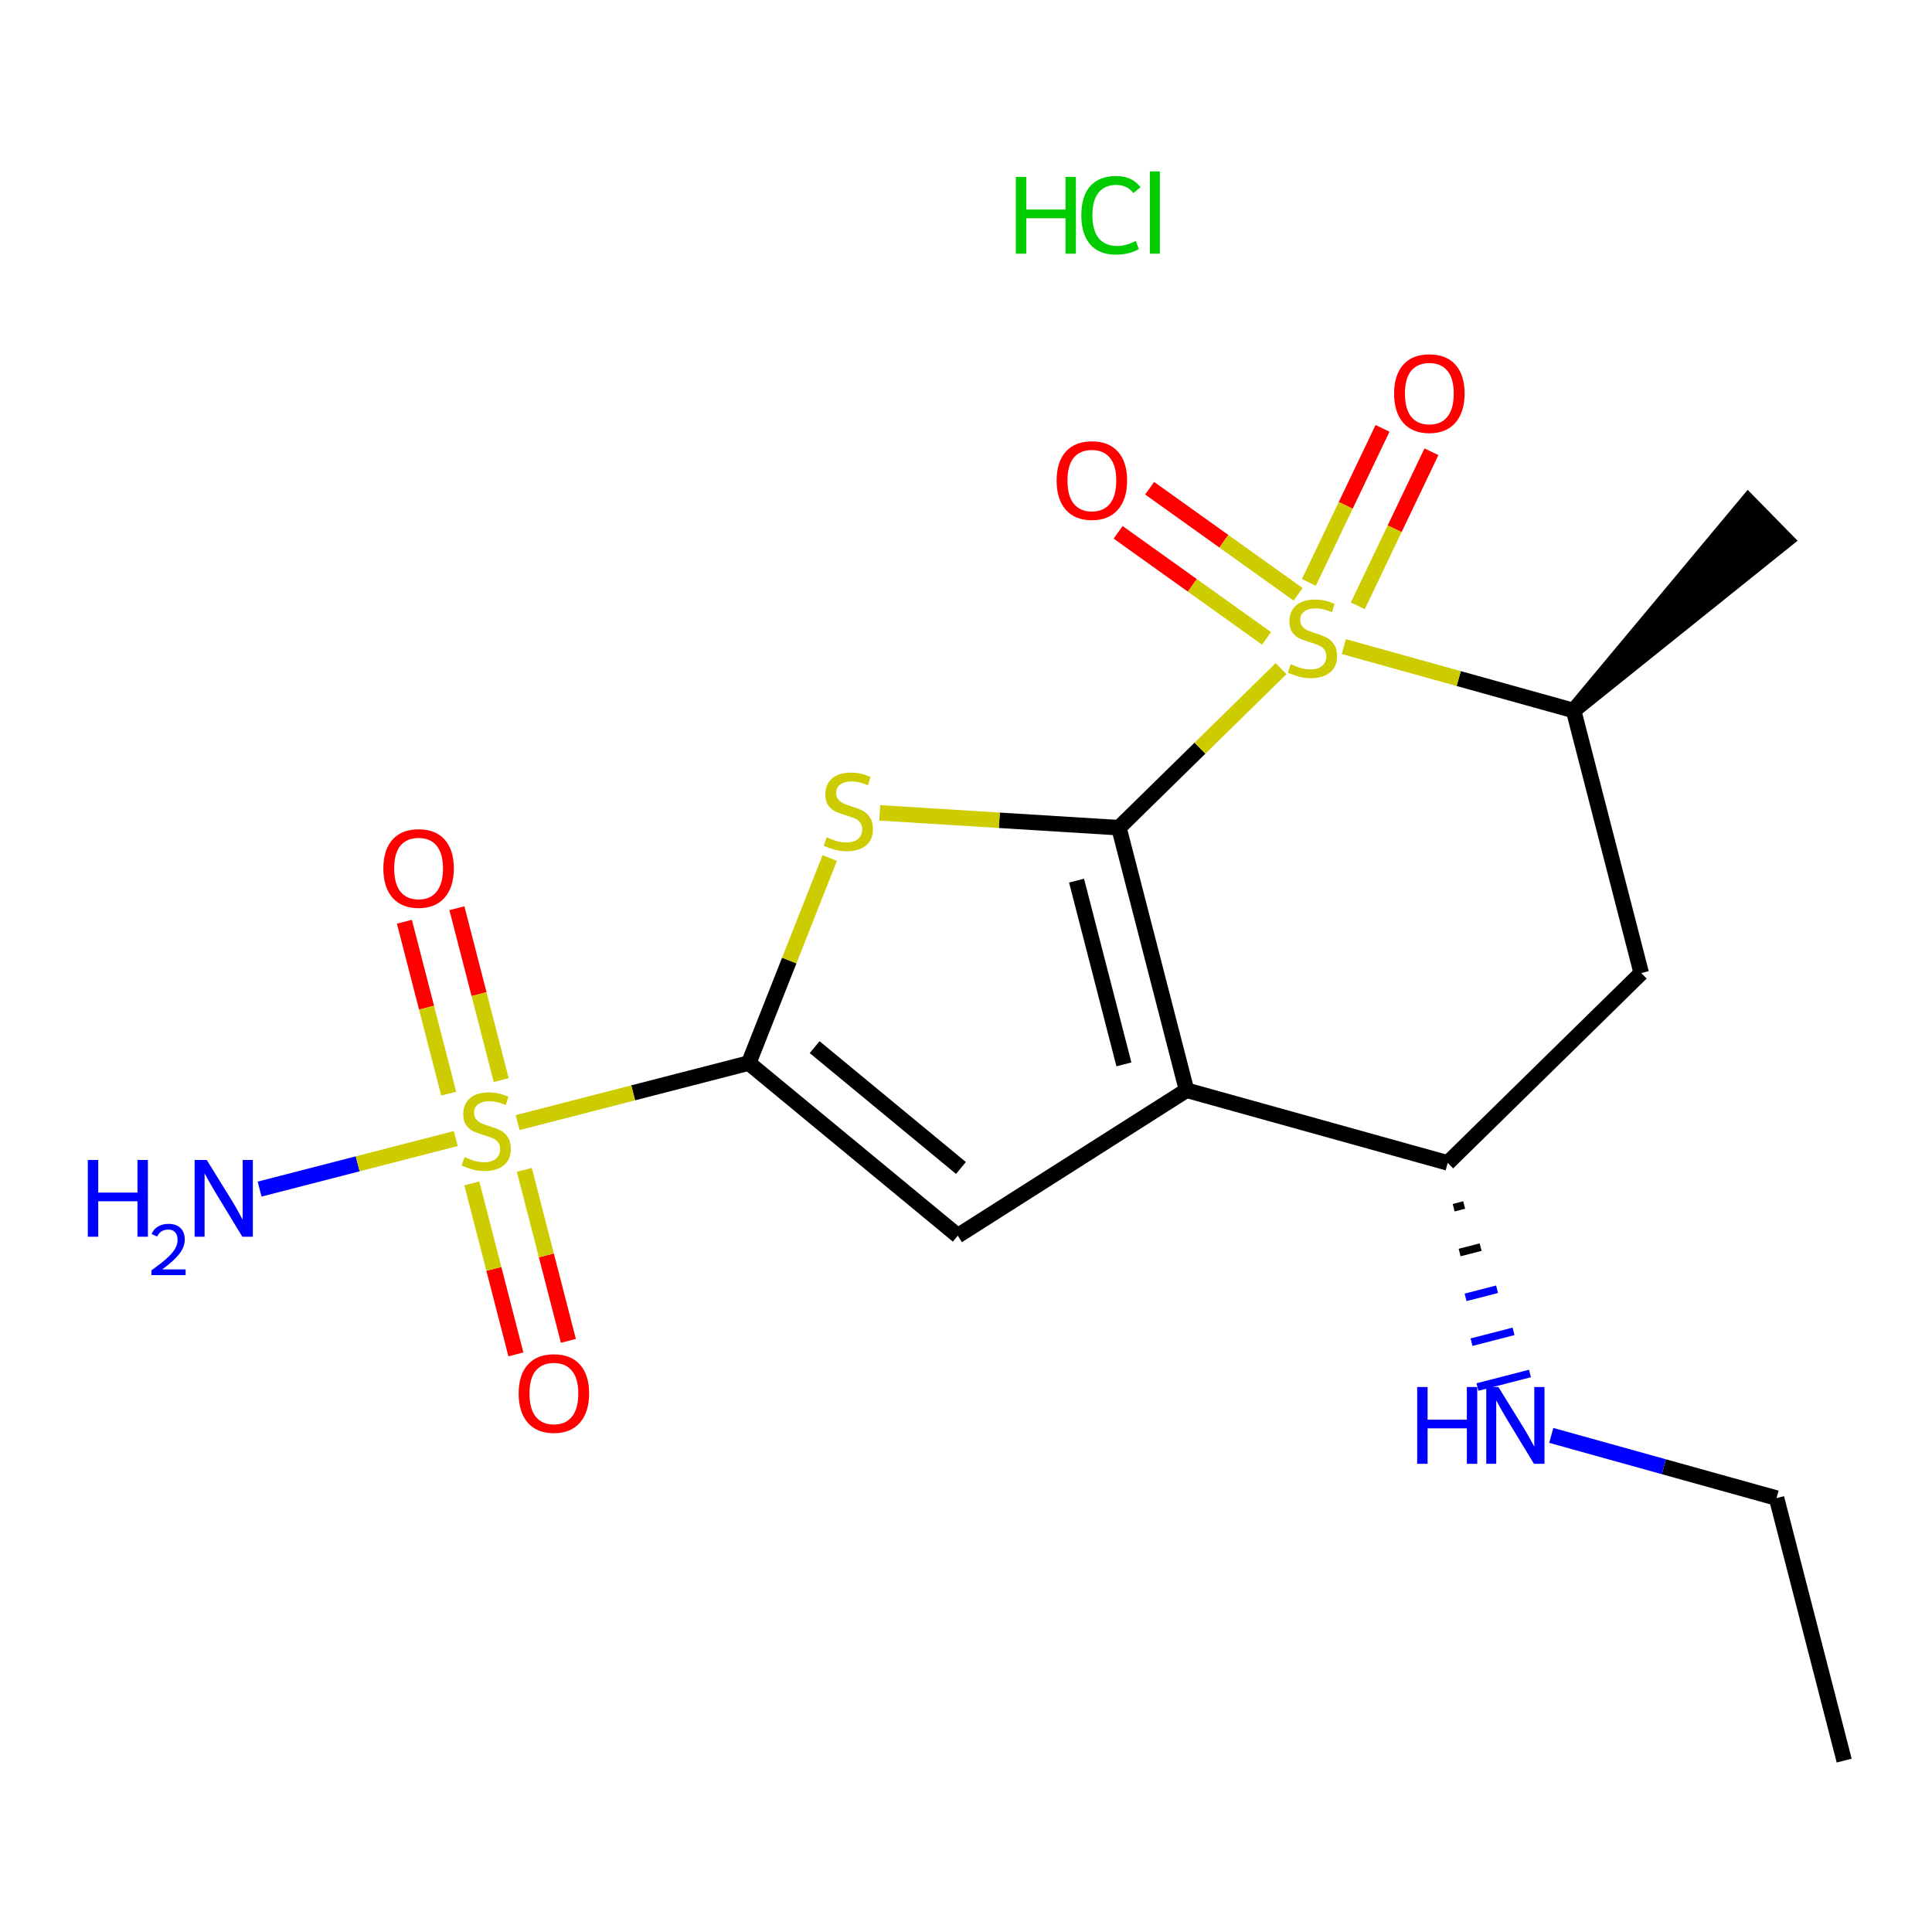 <?xml version='1.0' encoding='iso-8859-1'?>
<svg version='1.1' baseProfile='full'
              xmlns='http://www.w3.org/2000/svg'
                      xmlns:rdkit='http://www.rdkit.org/xml'
                      xmlns:xlink='http://www.w3.org/1999/xlink'
                  xml:space='preserve'
width='250px' height='250px' viewBox='0 0 250 250'>
<!-- END OF HEADER -->
<rect style='opacity:1.0;fill:#FFFFFF;stroke:none' width='250' height='250' x='0' y='0'> </rect>
<path class='bond-0 atom-0 atom-2' d='M 238.636,227.821 L 229.883,193.852' style='fill:none;fill-rule:evenodd;stroke:#000000;stroke-width:2.0px;stroke-linecap:butt;stroke-linejoin:miter;stroke-opacity:1' />
<path class='bond-1 atom-5 atom-1' d='M 203.623,91.943 L 231.122,69.882 L 226.208,64.873 Z' style='fill:#000000;fill-rule:evenodd;fill-opacity:1;stroke:#000000;stroke-width:2.0px;stroke-linecap:butt;stroke-linejoin:miter;stroke-opacity:1;' />
<path class='bond-2 atom-2 atom-11' d='M 229.883,193.852 L 215.308,189.796' style='fill:none;fill-rule:evenodd;stroke:#000000;stroke-width:2.0px;stroke-linecap:butt;stroke-linejoin:miter;stroke-opacity:1' />
<path class='bond-2 atom-2 atom-11' d='M 215.308,189.796 L 200.732,185.74' style='fill:none;fill-rule:evenodd;stroke:#0000FF;stroke-width:2.0px;stroke-linecap:butt;stroke-linejoin:miter;stroke-opacity:1' />
<path class='bond-3 atom-3 atom-5' d='M 212.376,125.912 L 203.623,91.943' style='fill:none;fill-rule:evenodd;stroke:#000000;stroke-width:2.0px;stroke-linecap:butt;stroke-linejoin:miter;stroke-opacity:1' />
<path class='bond-4 atom-3 atom-7' d='M 212.376,125.912 L 187.335,150.478' style='fill:none;fill-rule:evenodd;stroke:#000000;stroke-width:2.0px;stroke-linecap:butt;stroke-linejoin:miter;stroke-opacity:1' />
<path class='bond-5 atom-4 atom-6' d='M 123.937,159.896 L 153.539,141.074' style='fill:none;fill-rule:evenodd;stroke:#000000;stroke-width:2.0px;stroke-linecap:butt;stroke-linejoin:miter;stroke-opacity:1' />
<path class='bond-6 atom-4 atom-8' d='M 123.937,159.896 L 96.889,137.559' style='fill:none;fill-rule:evenodd;stroke:#000000;stroke-width:2.0px;stroke-linecap:butt;stroke-linejoin:miter;stroke-opacity:1' />
<path class='bond-6 atom-4 atom-8' d='M 124.347,151.136 L 105.414,135.5' style='fill:none;fill-rule:evenodd;stroke:#000000;stroke-width:2.0px;stroke-linecap:butt;stroke-linejoin:miter;stroke-opacity:1' />
<path class='bond-7 atom-5 atom-17' d='M 203.623,91.943 L 188.757,87.806' style='fill:none;fill-rule:evenodd;stroke:#000000;stroke-width:2.0px;stroke-linecap:butt;stroke-linejoin:miter;stroke-opacity:1' />
<path class='bond-7 atom-5 atom-17' d='M 188.757,87.806 L 173.89,83.669' style='fill:none;fill-rule:evenodd;stroke:#CCCC00;stroke-width:2.0px;stroke-linecap:butt;stroke-linejoin:miter;stroke-opacity:1' />
<path class='bond-8 atom-6 atom-7' d='M 153.539,141.074 L 187.335,150.478' style='fill:none;fill-rule:evenodd;stroke:#000000;stroke-width:2.0px;stroke-linecap:butt;stroke-linejoin:miter;stroke-opacity:1' />
<path class='bond-9 atom-6 atom-9' d='M 153.539,141.074 L 144.786,107.104' style='fill:none;fill-rule:evenodd;stroke:#000000;stroke-width:2.0px;stroke-linecap:butt;stroke-linejoin:miter;stroke-opacity:1' />
<path class='bond-9 atom-6 atom-9' d='M 145.433,137.729 L 139.305,113.95' style='fill:none;fill-rule:evenodd;stroke:#000000;stroke-width:2.0px;stroke-linecap:butt;stroke-linejoin:miter;stroke-opacity:1' />
<path class='bond-10 atom-7 atom-11' d='M 188.105,156.278 L 189.463,155.928' style='fill:none;fill-rule:evenodd;stroke:#000000;stroke-width:1.0px;stroke-linecap:butt;stroke-linejoin:miter;stroke-opacity:1' />
<path class='bond-10 atom-7 atom-11' d='M 188.875,162.078 L 191.592,161.378' style='fill:none;fill-rule:evenodd;stroke:#000000;stroke-width:1.0px;stroke-linecap:butt;stroke-linejoin:miter;stroke-opacity:1' />
<path class='bond-10 atom-7 atom-11' d='M 189.645,167.878 L 193.721,166.828' style='fill:none;fill-rule:evenodd;stroke:#0000FF;stroke-width:1.0px;stroke-linecap:butt;stroke-linejoin:miter;stroke-opacity:1' />
<path class='bond-10 atom-7 atom-11' d='M 190.415,173.678 L 195.85,172.278' style='fill:none;fill-rule:evenodd;stroke:#0000FF;stroke-width:1.0px;stroke-linecap:butt;stroke-linejoin:miter;stroke-opacity:1' />
<path class='bond-10 atom-7 atom-11' d='M 191.185,179.479 L 197.979,177.728' style='fill:none;fill-rule:evenodd;stroke:#0000FF;stroke-width:1.0px;stroke-linecap:butt;stroke-linejoin:miter;stroke-opacity:1' />
<path class='bond-11 atom-8 atom-16' d='M 96.889,137.559 L 102.128,124.294' style='fill:none;fill-rule:evenodd;stroke:#000000;stroke-width:2.0px;stroke-linecap:butt;stroke-linejoin:miter;stroke-opacity:1' />
<path class='bond-11 atom-8 atom-16' d='M 102.128,124.294 L 107.366,111.029' style='fill:none;fill-rule:evenodd;stroke:#CCCC00;stroke-width:2.0px;stroke-linecap:butt;stroke-linejoin:miter;stroke-opacity:1' />
<path class='bond-12 atom-8 atom-18' d='M 96.889,137.559 L 81.935,141.412' style='fill:none;fill-rule:evenodd;stroke:#000000;stroke-width:2.0px;stroke-linecap:butt;stroke-linejoin:miter;stroke-opacity:1' />
<path class='bond-12 atom-8 atom-18' d='M 81.935,141.412 L 66.982,145.265' style='fill:none;fill-rule:evenodd;stroke:#CCCC00;stroke-width:2.0px;stroke-linecap:butt;stroke-linejoin:miter;stroke-opacity:1' />
<path class='bond-13 atom-9 atom-16' d='M 144.786,107.104 L 129.311,106.144' style='fill:none;fill-rule:evenodd;stroke:#000000;stroke-width:2.0px;stroke-linecap:butt;stroke-linejoin:miter;stroke-opacity:1' />
<path class='bond-13 atom-9 atom-16' d='M 129.311,106.144 L 113.836,105.184' style='fill:none;fill-rule:evenodd;stroke:#CCCC00;stroke-width:2.0px;stroke-linecap:butt;stroke-linejoin:miter;stroke-opacity:1' />
<path class='bond-14 atom-9 atom-17' d='M 144.786,107.104 L 155.276,96.814' style='fill:none;fill-rule:evenodd;stroke:#000000;stroke-width:2.0px;stroke-linecap:butt;stroke-linejoin:miter;stroke-opacity:1' />
<path class='bond-14 atom-9 atom-17' d='M 155.276,96.814 L 165.766,86.524' style='fill:none;fill-rule:evenodd;stroke:#CCCC00;stroke-width:2.0px;stroke-linecap:butt;stroke-linejoin:miter;stroke-opacity:1' />
<path class='bond-15 atom-10 atom-18' d='M 33.594,153.869 L 46.286,150.598' style='fill:none;fill-rule:evenodd;stroke:#0000FF;stroke-width:2.0px;stroke-linecap:butt;stroke-linejoin:miter;stroke-opacity:1' />
<path class='bond-15 atom-10 atom-18' d='M 46.286,150.598 L 58.977,147.328' style='fill:none;fill-rule:evenodd;stroke:#CCCC00;stroke-width:2.0px;stroke-linecap:butt;stroke-linejoin:miter;stroke-opacity:1' />
<path class='bond-16 atom-12 atom-17' d='M 178.898,55.432 L 174.134,65.397' style='fill:none;fill-rule:evenodd;stroke:#FF0000;stroke-width:2.0px;stroke-linecap:butt;stroke-linejoin:miter;stroke-opacity:1' />
<path class='bond-16 atom-12 atom-17' d='M 174.134,65.397 L 169.37,75.363' style='fill:none;fill-rule:evenodd;stroke:#CCCC00;stroke-width:2.0px;stroke-linecap:butt;stroke-linejoin:miter;stroke-opacity:1' />
<path class='bond-16 atom-12 atom-17' d='M 185.228,58.458 L 180.464,68.424' style='fill:none;fill-rule:evenodd;stroke:#FF0000;stroke-width:2.0px;stroke-linecap:butt;stroke-linejoin:miter;stroke-opacity:1' />
<path class='bond-16 atom-12 atom-17' d='M 180.464,68.424 L 175.7,78.389' style='fill:none;fill-rule:evenodd;stroke:#CCCC00;stroke-width:2.0px;stroke-linecap:butt;stroke-linejoin:miter;stroke-opacity:1' />
<path class='bond-17 atom-13 atom-17' d='M 144.685,68.883 L 154.289,75.746' style='fill:none;fill-rule:evenodd;stroke:#FF0000;stroke-width:2.0px;stroke-linecap:butt;stroke-linejoin:miter;stroke-opacity:1' />
<path class='bond-17 atom-13 atom-17' d='M 154.289,75.746 L 163.893,82.609' style='fill:none;fill-rule:evenodd;stroke:#CCCC00;stroke-width:2.0px;stroke-linecap:butt;stroke-linejoin:miter;stroke-opacity:1' />
<path class='bond-17 atom-13 atom-17' d='M 148.764,63.175 L 158.368,70.038' style='fill:none;fill-rule:evenodd;stroke:#FF0000;stroke-width:2.0px;stroke-linecap:butt;stroke-linejoin:miter;stroke-opacity:1' />
<path class='bond-17 atom-13 atom-17' d='M 158.368,70.038 L 167.972,76.901' style='fill:none;fill-rule:evenodd;stroke:#CCCC00;stroke-width:2.0px;stroke-linecap:butt;stroke-linejoin:miter;stroke-opacity:1' />
<path class='bond-18 atom-14 atom-18' d='M 52.329,119.273 L 55.195,130.393' style='fill:none;fill-rule:evenodd;stroke:#FF0000;stroke-width:2.0px;stroke-linecap:butt;stroke-linejoin:miter;stroke-opacity:1' />
<path class='bond-18 atom-14 atom-18' d='M 55.195,130.393 L 58.06,141.514' style='fill:none;fill-rule:evenodd;stroke:#CCCC00;stroke-width:2.0px;stroke-linecap:butt;stroke-linejoin:miter;stroke-opacity:1' />
<path class='bond-18 atom-14 atom-18' d='M 59.123,117.522 L 61.989,128.642' style='fill:none;fill-rule:evenodd;stroke:#FF0000;stroke-width:2.0px;stroke-linecap:butt;stroke-linejoin:miter;stroke-opacity:1' />
<path class='bond-18 atom-14 atom-18' d='M 61.989,128.642 L 64.854,139.763' style='fill:none;fill-rule:evenodd;stroke:#CCCC00;stroke-width:2.0px;stroke-linecap:butt;stroke-linejoin:miter;stroke-opacity:1' />
<path class='bond-19 atom-15 atom-18' d='M 73.549,173.506 L 70.699,162.444' style='fill:none;fill-rule:evenodd;stroke:#FF0000;stroke-width:2.0px;stroke-linecap:butt;stroke-linejoin:miter;stroke-opacity:1' />
<path class='bond-19 atom-15 atom-18' d='M 70.699,162.444 L 67.848,151.381' style='fill:none;fill-rule:evenodd;stroke:#CCCC00;stroke-width:2.0px;stroke-linecap:butt;stroke-linejoin:miter;stroke-opacity:1' />
<path class='bond-19 atom-15 atom-18' d='M 66.755,175.257 L 63.905,164.194' style='fill:none;fill-rule:evenodd;stroke:#FF0000;stroke-width:2.0px;stroke-linecap:butt;stroke-linejoin:miter;stroke-opacity:1' />
<path class='bond-19 atom-15 atom-18' d='M 63.905,164.194 L 61.054,153.132' style='fill:none;fill-rule:evenodd;stroke:#CCCC00;stroke-width:2.0px;stroke-linecap:butt;stroke-linejoin:miter;stroke-opacity:1' />
<path  class='atom-10' d='M 11.364 150.098
L 12.711 150.098
L 12.711 154.322
L 17.79 154.322
L 17.79 150.098
L 19.137 150.098
L 19.137 160.033
L 17.79 160.033
L 17.79 155.444
L 12.711 155.444
L 12.711 160.033
L 11.364 160.033
L 11.364 150.098
' fill='#0000FF'/>
<path  class='atom-10' d='M 19.619 159.684
Q 19.86 159.064, 20.434 158.721
Q 21.008 158.369, 21.804 158.369
Q 22.795 158.369, 23.351 158.906
Q 23.907 159.443, 23.907 160.397
Q 23.907 161.37, 23.184 162.277
Q 22.471 163.185, 20.989 164.259
L 24.018 164.259
L 24.018 165
L 19.6 165
L 19.6 164.379
Q 20.823 163.509, 21.545 162.861
Q 22.277 162.212, 22.629 161.629
Q 22.98 161.045, 22.98 160.444
Q 22.98 159.814, 22.666 159.462
Q 22.351 159.11, 21.804 159.11
Q 21.276 159.11, 20.924 159.323
Q 20.573 159.536, 20.323 160.008
L 19.619 159.684
' fill='#0000FF'/>
<path  class='atom-10' d='M 26.754 150.098
L 30.009 155.36
Q 30.332 155.879, 30.851 156.819
Q 31.37 157.76, 31.398 157.816
L 31.398 150.098
L 32.717 150.098
L 32.717 160.033
L 31.356 160.033
L 27.862 154.28
Q 27.456 153.606, 27.02 152.834
Q 26.599 152.063, 26.473 151.824
L 26.473 160.033
L 25.182 160.033
L 25.182 150.098
L 26.754 150.098
' fill='#0000FF'/>
<path  class='atom-11' d='M 183.382 179.48
L 184.729 179.48
L 184.729 183.704
L 189.809 183.704
L 189.809 179.48
L 191.156 179.48
L 191.156 189.415
L 189.809 189.415
L 189.809 184.826
L 184.729 184.826
L 184.729 189.415
L 183.382 189.415
L 183.382 179.48
' fill='#0000FF'/>
<path  class='atom-11' d='M 193.892 179.48
L 197.147 184.742
Q 197.47 185.261, 197.989 186.201
Q 198.508 187.142, 198.536 187.198
L 198.536 179.48
L 199.855 179.48
L 199.855 189.415
L 198.494 189.415
L 195 183.662
Q 194.594 182.988, 194.159 182.216
Q 193.738 181.445, 193.611 181.206
L 193.611 189.415
L 192.32 189.415
L 192.32 179.48
L 193.892 179.48
' fill='#0000FF'/>
<path  class='atom-12' d='M 180.397 50.918
Q 180.397 48.533, 181.576 47.2
Q 182.755 45.867, 184.958 45.867
Q 187.161 45.867, 188.339 47.2
Q 189.518 48.533, 189.518 50.918
Q 189.518 53.331, 188.325 54.707
Q 187.133 56.068, 184.958 56.068
Q 182.769 56.068, 181.576 54.707
Q 180.397 53.346, 180.397 50.918
M 184.958 54.945
Q 186.473 54.945, 187.287 53.935
Q 188.115 52.911, 188.115 50.918
Q 188.115 48.968, 187.287 47.985
Q 186.473 46.989, 184.958 46.989
Q 183.442 46.989, 182.614 47.971
Q 181.801 48.954, 181.801 50.918
Q 181.801 52.925, 182.614 53.935
Q 183.442 54.945, 184.958 54.945
' fill='#FF0000'/>
<path  class='atom-13' d='M 136.727 62.171
Q 136.727 59.786, 137.906 58.453
Q 139.084 57.12, 141.287 57.12
Q 143.49 57.12, 144.669 58.453
Q 145.848 59.786, 145.848 62.171
Q 145.848 64.585, 144.655 65.96
Q 143.462 67.321, 141.287 67.321
Q 139.098 67.321, 137.906 65.96
Q 136.727 64.599, 136.727 62.171
M 141.287 66.198
Q 142.803 66.198, 143.617 65.188
Q 144.444 64.164, 144.444 62.171
Q 144.444 60.221, 143.617 59.239
Q 142.803 58.242, 141.287 58.242
Q 139.772 58.242, 138.944 59.224
Q 138.13 60.207, 138.13 62.171
Q 138.13 64.178, 138.944 65.188
Q 139.772 66.198, 141.287 66.198
' fill='#FF0000'/>
<path  class='atom-14' d='M 49.606 112.371
Q 49.606 109.985, 50.785 108.652
Q 51.963 107.319, 54.166 107.319
Q 56.369 107.319, 57.548 108.652
Q 58.726 109.985, 58.726 112.371
Q 58.726 114.784, 57.534 116.159
Q 56.341 117.52, 54.166 117.52
Q 51.977 117.52, 50.785 116.159
Q 49.606 114.798, 49.606 112.371
M 54.166 116.398
Q 55.681 116.398, 56.495 115.387
Q 57.323 114.363, 57.323 112.371
Q 57.323 110.42, 56.495 109.438
Q 55.681 108.442, 54.166 108.442
Q 52.651 108.442, 51.823 109.424
Q 51.009 110.406, 51.009 112.371
Q 51.009 114.377, 51.823 115.387
Q 52.651 116.398, 54.166 116.398
' fill='#FF0000'/>
<path  class='atom-15' d='M 67.112 180.31
Q 67.112 177.924, 68.291 176.591
Q 69.47 175.258, 71.673 175.258
Q 73.876 175.258, 75.054 176.591
Q 76.233 177.924, 76.233 180.31
Q 76.233 182.723, 75.04 184.098
Q 73.848 185.459, 71.673 185.459
Q 69.484 185.459, 68.291 184.098
Q 67.112 182.737, 67.112 180.31
M 71.673 184.337
Q 73.188 184.337, 74.002 183.327
Q 74.83 182.302, 74.83 180.31
Q 74.83 178.359, 74.002 177.377
Q 73.188 176.381, 71.673 176.381
Q 70.157 176.381, 69.329 177.363
Q 68.516 178.345, 68.516 180.31
Q 68.516 182.316, 69.329 183.327
Q 70.157 184.337, 71.673 184.337
' fill='#FF0000'/>
<path  class='atom-16' d='M 106.968 108.341
Q 107.08 108.384, 107.543 108.58
Q 108.006 108.776, 108.511 108.903
Q 109.031 109.015, 109.536 109.015
Q 110.476 109.015, 111.023 108.566
Q 111.57 108.103, 111.57 107.303
Q 111.57 106.756, 111.29 106.419
Q 111.023 106.082, 110.602 105.9
Q 110.181 105.718, 109.48 105.507
Q 108.596 105.24, 108.062 104.988
Q 107.543 104.735, 107.164 104.202
Q 106.799 103.669, 106.799 102.771
Q 106.799 101.522, 107.641 100.75
Q 108.497 99.979, 110.181 99.979
Q 111.332 99.979, 112.637 100.526
L 112.314 101.606
Q 111.121 101.115, 110.223 101.115
Q 109.255 101.115, 108.722 101.522
Q 108.189 101.915, 108.203 102.603
Q 108.203 103.136, 108.469 103.458
Q 108.75 103.781, 109.143 103.964
Q 109.55 104.146, 110.223 104.356
Q 111.121 104.637, 111.654 104.918
Q 112.188 105.198, 112.567 105.774
Q 112.959 106.335, 112.959 107.303
Q 112.959 108.678, 112.033 109.422
Q 111.121 110.152, 109.592 110.152
Q 108.708 110.152, 108.034 109.955
Q 107.375 109.773, 106.589 109.45
L 106.968 108.341
' fill='#CCCC00'/>
<path  class='atom-17' d='M 167.022 85.948
Q 167.134 85.99, 167.597 86.187
Q 168.06 86.383, 168.565 86.51
Q 169.084 86.622, 169.589 86.622
Q 170.53 86.622, 171.077 86.173
Q 171.624 85.71, 171.624 84.91
Q 171.624 84.363, 171.343 84.026
Q 171.077 83.689, 170.656 83.507
Q 170.235 83.325, 169.533 83.114
Q 168.649 82.847, 168.116 82.595
Q 167.597 82.342, 167.218 81.809
Q 166.853 81.276, 166.853 80.378
Q 166.853 79.129, 167.695 78.357
Q 168.551 77.585, 170.235 77.585
Q 171.385 77.585, 172.69 78.133
L 172.368 79.213
Q 171.175 78.722, 170.277 78.722
Q 169.309 78.722, 168.776 79.129
Q 168.242 79.522, 168.256 80.209
Q 168.256 80.743, 168.523 81.065
Q 168.804 81.388, 169.197 81.57
Q 169.603 81.753, 170.277 81.963
Q 171.175 82.244, 171.708 82.525
Q 172.241 82.805, 172.62 83.381
Q 173.013 83.942, 173.013 84.91
Q 173.013 86.285, 172.087 87.029
Q 171.175 87.758, 169.646 87.758
Q 168.762 87.758, 168.088 87.562
Q 167.429 87.38, 166.643 87.057
L 167.022 85.948
' fill='#CCCC00'/>
<path  class='atom-18' d='M 60.113 149.722
Q 60.225 149.764, 60.688 149.96
Q 61.151 150.157, 61.657 150.283
Q 62.176 150.395, 62.681 150.395
Q 63.621 150.395, 64.168 149.946
Q 64.716 149.483, 64.716 148.683
Q 64.716 148.136, 64.435 147.799
Q 64.168 147.463, 63.747 147.28
Q 63.326 147.098, 62.625 146.887
Q 61.741 146.621, 61.208 146.368
Q 60.688 146.116, 60.309 145.582
Q 59.945 145.049, 59.945 144.151
Q 59.945 142.902, 60.787 142.131
Q 61.642 141.359, 63.326 141.359
Q 64.477 141.359, 65.782 141.906
L 65.459 142.987
Q 64.266 142.496, 63.368 142.496
Q 62.4 142.496, 61.867 142.902
Q 61.334 143.295, 61.348 143.983
Q 61.348 144.516, 61.614 144.839
Q 61.895 145.162, 62.288 145.344
Q 62.695 145.526, 63.368 145.737
Q 64.266 146.017, 64.8 146.298
Q 65.333 146.579, 65.712 147.154
Q 66.105 147.715, 66.105 148.683
Q 66.105 150.059, 65.178 150.802
Q 64.266 151.532, 62.737 151.532
Q 61.853 151.532, 61.179 151.335
Q 60.52 151.153, 59.734 150.83
L 60.113 149.722
' fill='#CCCC00'/>
<path  class='atom-19' d='M 131.449 22.894
L 132.796 22.894
L 132.796 27.118
L 137.875 27.118
L 137.875 22.894
L 139.222 22.894
L 139.222 32.829
L 137.875 32.829
L 137.875 28.241
L 132.796 28.241
L 132.796 32.829
L 131.449 32.829
L 131.449 22.894
' fill='#00CC00'/>
<path  class='atom-19' d='M 139.924 27.848
Q 139.924 25.378, 141.075 24.087
Q 142.239 22.782, 144.442 22.782
Q 146.491 22.782, 147.585 24.227
L 146.659 24.985
Q 145.859 23.933, 144.442 23.933
Q 142.941 23.933, 142.141 24.943
Q 141.355 25.939, 141.355 27.848
Q 141.355 29.812, 142.169 30.822
Q 142.997 31.833, 144.597 31.833
Q 145.691 31.833, 146.968 31.173
L 147.361 32.225
Q 146.842 32.562, 146.056 32.759
Q 145.27 32.955, 144.4 32.955
Q 142.239 32.955, 141.075 31.636
Q 139.924 30.317, 139.924 27.848
' fill='#00CC00'/>
<path  class='atom-19' d='M 148.792 22.179
L 150.083 22.179
L 150.083 32.829
L 148.792 32.829
L 148.792 22.179
' fill='#00CC00'/>
</svg>
